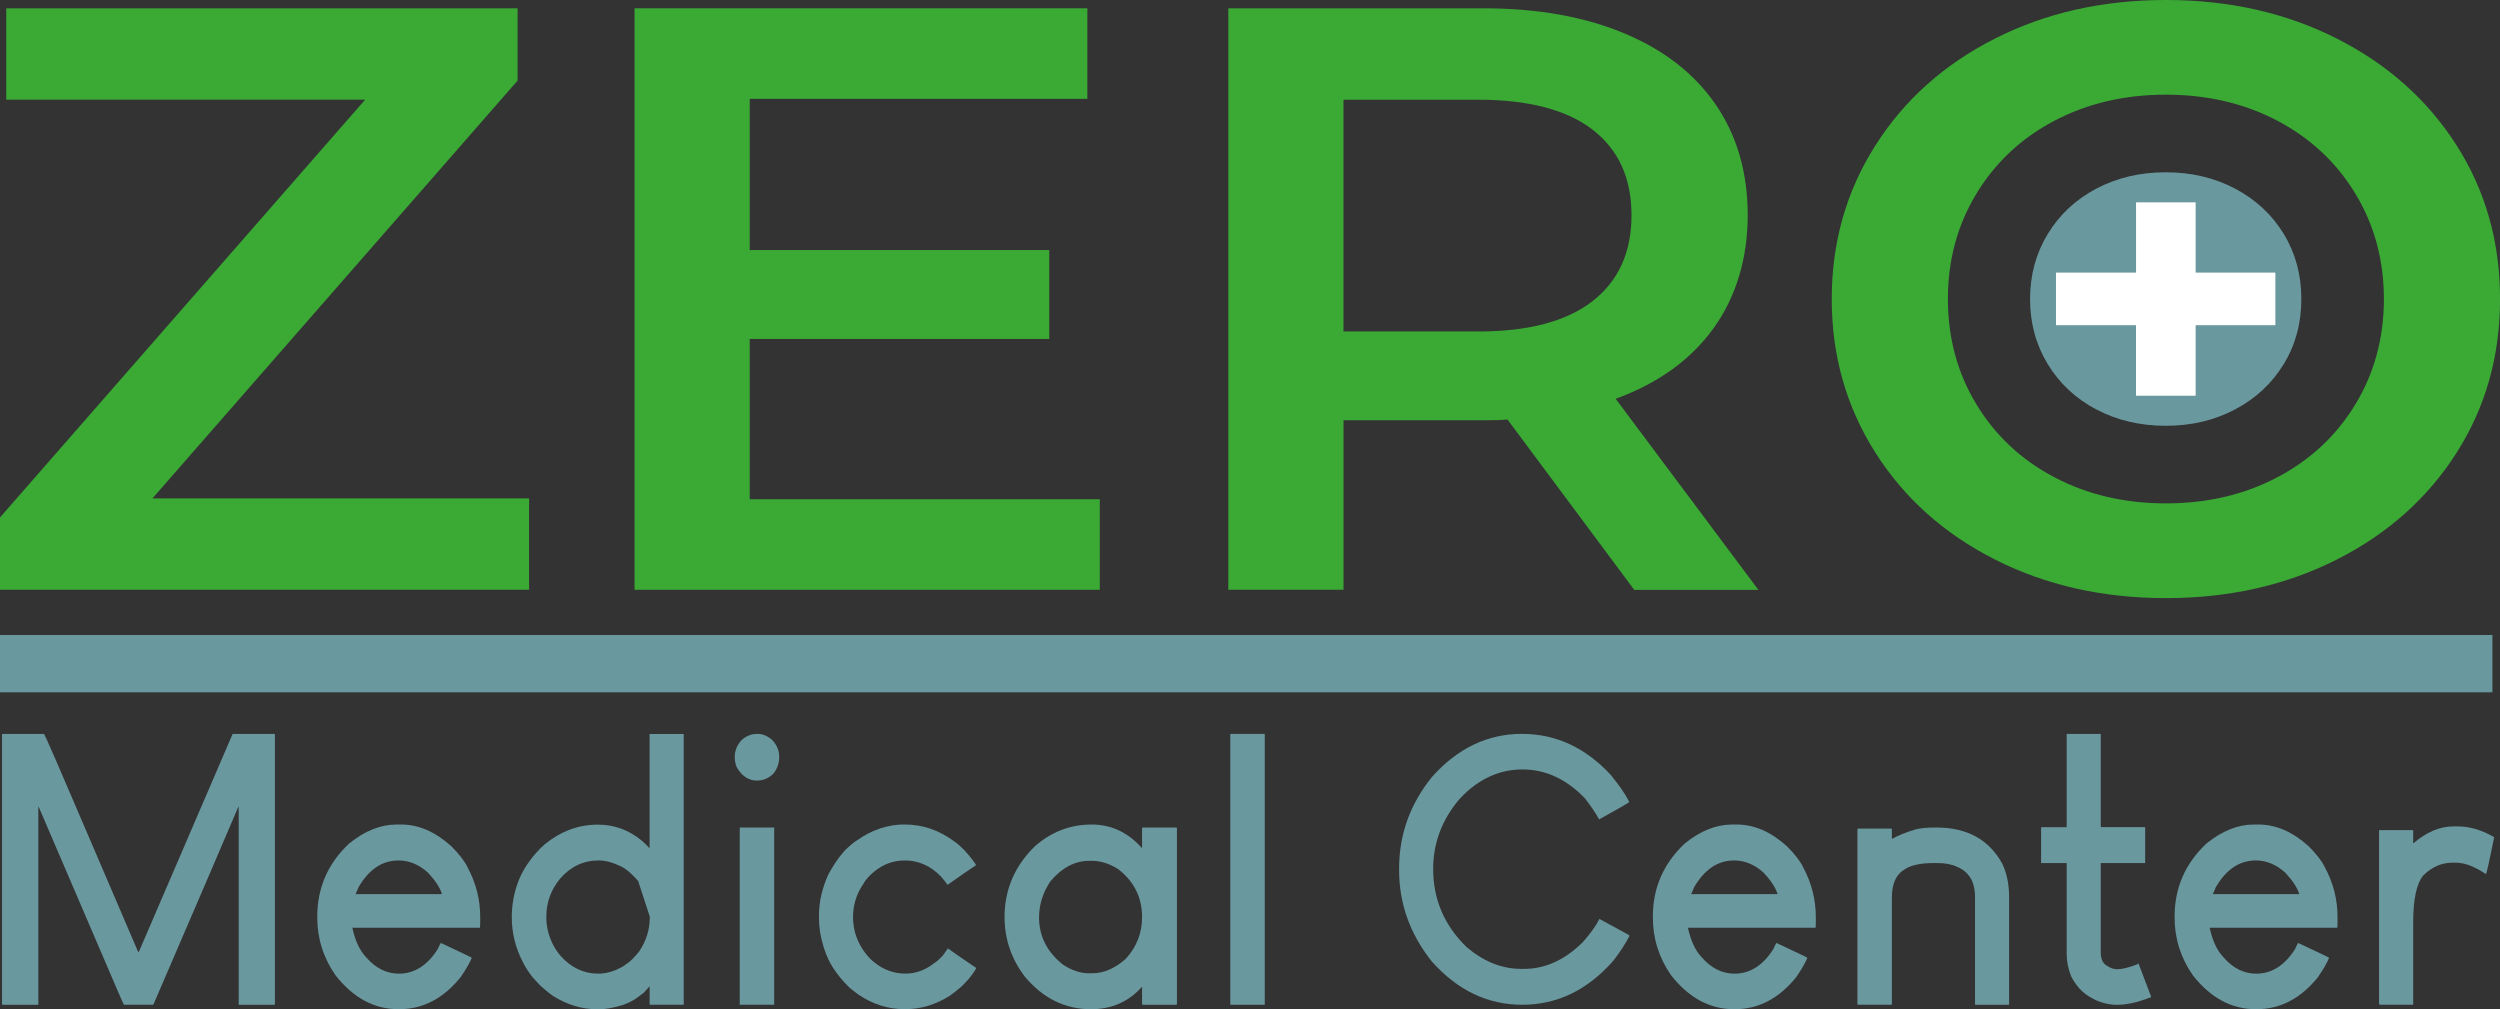 <svg width="218" height="88" viewBox="0 0 218 88" fill="none" xmlns="http://www.w3.org/2000/svg">
<rect x="0" y="0" width="218" height="88" fill="#333333" stroke="none"/>
<g clip-path="url(#clip0_1664_1464)">
<path d="M46.135 43.459V51.425H0V45.123L31.842 8.691H0.544V0.725H45.134V7.027L13.293 43.459H46.135Z" fill="#3AAA35"/>
<path d="M95.902 43.535V51.43H55.33V0.725H94.818V8.62H65.374V21.803H91.495V29.555H65.374V43.535H95.898H95.902Z" fill="#3AAA35"/>
<path d="M142.501 51.43L131.452 36.579C130.988 36.629 130.293 36.65 129.364 36.65H117.155V51.425H107.11V0.725H129.368C134.055 0.725 138.14 1.45 141.618 2.9C145.096 4.35 147.762 6.424 149.616 9.131C151.47 11.838 152.4 15.048 152.4 18.765C152.4 22.482 151.408 25.864 149.424 28.617C147.44 31.37 144.594 33.423 140.886 34.773L153.329 51.434H142.51L142.501 51.43ZM138.868 11.302C136.6 9.563 133.277 8.695 128.899 8.695H117.151V28.906H128.899C133.277 28.906 136.6 28.026 138.868 26.262C141.137 24.497 142.267 22 142.267 18.765C142.267 15.53 141.133 13.041 138.868 11.306V11.302Z" fill="#3AAA35"/>
<path d="M173.95 48.785C169.517 46.539 166.039 43.426 163.516 39.441C160.992 35.456 159.728 31.001 159.728 26.077C159.728 21.154 160.988 16.699 163.516 12.714C166.039 8.729 169.517 5.615 173.95 3.369C178.378 1.123 183.35 0 188.866 0C194.382 0 199.35 1.123 203.783 3.369C208.211 5.615 211.689 8.716 214.216 12.676C216.74 16.636 218.004 21.103 218.004 26.077C218.004 31.051 216.74 35.519 214.216 39.478C211.693 43.438 208.215 46.539 203.783 48.785C199.35 51.032 194.378 52.155 188.866 52.155C183.354 52.155 178.382 51.032 173.95 48.785ZM198.601 41.611C201.485 40.09 203.753 37.966 205.402 35.238C207.051 32.51 207.876 29.455 207.876 26.073C207.876 22.691 207.051 19.641 205.402 16.909C203.753 14.181 201.485 12.056 198.601 10.535C195.713 9.014 192.47 8.255 188.866 8.255C185.263 8.255 182.015 9.014 179.131 10.535C176.243 12.056 173.979 14.181 172.33 16.909C170.681 19.637 169.856 22.691 169.856 26.073C169.856 29.455 170.681 32.51 172.33 35.238C173.979 37.966 176.243 40.09 179.131 41.611C182.015 43.133 185.263 43.895 188.866 43.895C192.47 43.895 195.717 43.133 198.601 41.611Z" fill="#3AAA35"/>
<path d="M182.793 35.703C180.994 34.752 179.583 33.432 178.558 31.743C177.532 30.054 177.022 28.164 177.022 26.077C177.022 23.99 177.532 22.101 178.558 20.412C179.583 18.723 180.994 17.403 182.793 16.452C184.593 15.501 186.61 15.023 188.849 15.023C191.088 15.023 193.106 15.501 194.905 16.452C196.705 17.403 198.116 18.719 199.141 20.395C200.166 22.075 200.677 23.965 200.677 26.073C200.677 28.181 200.166 30.075 199.141 31.751C198.116 33.432 196.705 34.743 194.905 35.699C193.106 36.65 191.088 37.128 188.849 37.128C186.61 37.128 184.593 36.65 182.793 35.699V35.703Z" fill="#6A989F"/>
<path d="M186.263 28.357H179.282V23.773H186.263V17.671L186.288 17.646H191.436L191.461 17.671V23.773H198.388L198.413 23.798V28.332L198.388 28.357H191.461V34.509H186.259V28.357H186.263Z" fill="white"/>
<path d="M0.239 63.997H3.834C3.917 64.06 5.269 67.169 7.893 73.321C8.823 75.471 10.208 78.697 12.045 83.001H12.108C13.473 79.837 16.197 73.505 20.286 63.997H23.911C23.911 63.997 23.953 64.01 23.973 64.031V87.585L23.911 87.619H20.843L20.814 87.585V70.354H20.784C19.566 73.216 17.11 78.936 13.41 87.518C13.389 87.539 13.368 87.573 13.347 87.615H10.806C10.806 87.615 10.631 87.271 10.342 86.584C8.793 82.972 6.47 77.562 3.373 70.354H3.344V87.585L3.315 87.619H0.239C0.239 87.619 0.197 87.606 0.176 87.585V64.031L0.239 63.997Z" fill="#6A989F"/>
<path d="M34.562 71.9H34.998C36.504 71.9 37.961 72.533 39.367 73.803C40.049 74.49 40.514 75.093 40.761 75.609C41.506 76.987 41.874 78.437 41.874 79.967V80.449C41.874 80.751 41.861 80.901 41.845 80.901H30.724C30.971 82.041 31.373 82.9 31.934 83.483C32.758 84.43 33.708 84.903 34.784 84.903C36.127 84.903 37.253 84.195 38.162 82.775C38.325 82.41 38.421 82.226 38.442 82.226C40.237 83.064 41.137 83.495 41.137 83.516C40.991 83.902 40.673 84.463 40.179 85.192C38.672 87.066 36.885 88 34.822 88H34.73C32.624 88 30.796 87.011 29.247 85.033C28.192 83.508 27.665 81.828 27.665 80.001V79.938C27.665 77.419 28.594 75.29 30.452 73.547C31.817 72.449 33.19 71.9 34.571 71.9H34.562ZM31 77.968H38.53V77.935C38.362 77.398 37.961 76.782 37.32 76.095C36.533 75.387 35.68 75.031 34.751 75.031C33.323 75.031 32.16 75.818 31.252 77.386C31.21 77.516 31.126 77.708 31.005 77.968H31Z" fill="#6A989F"/>
<path d="M59.624 87.615H56.648V86.001C56.481 86.194 56.318 86.378 56.154 86.55C55.824 86.81 55.543 87.011 55.317 87.162C55.008 87.355 54.656 87.518 54.263 87.648C53.476 87.883 52.814 88.004 52.279 88.004H52.061C50.738 88.004 49.458 87.619 48.219 86.844C47.972 86.672 47.712 86.466 47.445 86.232C47.198 86.039 46.867 85.704 46.453 85.23C46.08 84.757 45.791 84.304 45.586 83.877C44.946 82.649 44.628 81.35 44.628 79.971C44.628 78.94 44.804 77.939 45.155 76.971C45.465 76.112 45.98 75.261 46.704 74.423C47.055 74.037 47.323 73.765 47.507 73.618C48.91 72.478 50.45 71.909 52.124 71.909H52.153C53.576 71.909 54.857 72.382 55.995 73.329C56.263 73.568 56.481 73.782 56.644 73.975V64.005H59.62V87.623L59.624 87.615ZM55.631 76.807C55.547 76.698 55.363 76.506 55.074 76.225C54.765 75.923 54.455 75.697 54.145 75.546C53.442 75.202 52.793 75.031 52.195 75.031C50.872 75.031 49.746 75.567 48.817 76.644C48.031 77.612 47.641 78.71 47.641 79.933V79.996C47.641 80.73 47.796 81.438 48.106 82.125C48.269 82.51 48.529 82.921 48.88 83.353C49.809 84.384 50.902 84.903 52.166 84.903C52.785 84.903 53.417 84.744 54.053 84.417C54.279 84.308 54.56 84.128 54.89 83.868C54.953 83.805 55.045 83.717 55.171 83.608C55.418 83.349 55.614 83.122 55.761 82.93C56.359 82.024 56.661 81.048 56.661 79.992V79.929C56.493 79.414 56.154 78.37 55.639 76.799L55.631 76.807Z" fill="#6A989F"/>
<path d="M65.96 63.997H66.086C66.521 63.997 66.944 64.181 67.354 64.546C67.748 64.978 67.944 65.451 67.944 65.966V66.063C67.944 66.557 67.777 67.022 67.45 67.45C67.036 67.861 66.572 68.062 66.057 68.062H65.965C65.487 68.062 65.056 67.869 64.663 67.479C64.458 67.245 64.311 67.039 64.228 66.867C64.123 66.587 64.073 66.331 64.073 66.092V65.962C64.073 65.468 64.257 65.007 64.629 64.575C64.671 64.533 64.743 64.466 64.847 64.382C65.22 64.123 65.592 63.997 65.965 63.997H65.96ZM67.509 72.16V87.615H64.504V72.16H67.509Z" fill="#6A989F"/>
<path d="M78.91 71.9H78.939C80.488 71.9 81.932 72.407 83.275 73.417C83.522 73.589 83.802 73.836 84.112 74.159C84.485 74.57 84.74 74.88 84.886 75.093C85.029 75.286 85.104 75.403 85.104 75.45C84.547 75.814 83.719 76.384 82.626 77.159C82.501 76.966 82.296 76.707 82.007 76.384C81.099 75.479 80.065 75.031 78.91 75.031C77.755 75.031 76.792 75.45 75.905 76.288C75.574 76.631 75.377 76.879 75.315 77.029C74.695 77.914 74.385 78.89 74.385 79.967C74.385 81.128 74.745 82.184 75.469 83.126C75.695 83.428 75.934 83.675 76.181 83.868C77.005 84.555 77.926 84.899 78.939 84.899C79.847 84.899 80.684 84.597 81.45 83.994C81.634 83.885 81.885 83.671 82.195 83.349C82.358 83.135 82.513 82.917 82.66 82.703C83.074 83.005 83.899 83.575 85.138 84.413C84.97 84.715 84.736 85.046 84.426 85.415C84.074 85.8 83.828 86.052 83.681 86.156C83.35 86.437 83.062 86.663 82.815 86.835C81.576 87.61 80.295 87.996 78.972 87.996H78.847C77.424 87.996 76.081 87.564 74.821 86.705C74.574 86.512 74.335 86.328 74.109 86.156C73.737 85.792 73.46 85.49 73.272 85.251C72.858 84.736 72.561 84.296 72.372 83.927C72.188 83.583 72 83.131 71.816 82.573C71.548 81.693 71.414 80.864 71.414 80.088V79.829C71.414 78.626 71.694 77.419 72.251 76.216C72.435 75.873 72.644 75.529 72.87 75.186C73.034 74.926 73.293 74.595 73.645 74.184C74.059 73.778 74.419 73.476 74.729 73.279C76.03 72.353 77.424 71.892 78.91 71.892V71.9Z" fill="#6A989F"/>
<path d="M95.191 71.9C96.902 71.9 98.371 72.588 99.589 73.966V72.194C99.589 72.194 99.631 72.181 99.652 72.16H102.565C102.565 72.16 102.607 72.173 102.628 72.194V87.585C102.628 87.585 102.586 87.598 102.565 87.619H99.652L99.589 87.585V86.035C98.434 87.346 96.944 88.004 95.128 88.004C92.876 88.004 90.955 87.057 89.365 85.163C88.189 83.613 87.598 81.882 87.598 79.967C87.598 77.578 88.477 75.525 90.231 73.803C91.675 72.533 93.328 71.9 95.186 71.9H95.191ZM90.603 79.967C90.603 81.643 91.307 83.03 92.709 84.128C93.475 84.623 94.215 84.87 94.939 84.87H95.249C96.241 84.87 97.212 84.451 98.162 83.613C99.112 82.582 99.589 81.367 99.589 79.967C99.589 78.245 98.886 76.849 97.484 75.772C96.718 75.299 95.965 75.064 95.224 75.064H94.977C93.738 75.064 92.612 75.655 91.6 76.841C90.938 77.83 90.608 78.873 90.608 79.971L90.603 79.967Z" fill="#6A989F"/>
<path d="M110.258 63.997H110.287V87.615H107.282V63.997H110.258Z" fill="#6A989F"/>
<path d="M132.72 63.997H132.75C135.662 63.997 138.224 65.179 140.434 67.546C141.2 68.472 141.744 69.269 142.074 69.935C141.991 70.023 141.116 70.526 139.442 71.452C139.153 70.915 138.739 70.299 138.203 69.612C136.592 67.936 134.775 67.094 132.75 67.094C130.724 67.094 128.886 67.944 127.296 69.642C125.747 71.448 124.973 73.493 124.973 75.772C124.973 78.442 125.953 80.721 127.915 82.611C129.401 83.86 130.971 84.484 132.624 84.484H132.934C134.75 84.484 136.445 83.709 138.015 82.163C138.697 81.388 139.182 80.713 139.471 80.13C140.049 80.453 140.915 80.927 142.074 81.551V81.647C141.723 82.314 141.258 83.026 140.681 83.776C138.429 86.336 135.784 87.615 132.75 87.615C129.715 87.615 127.099 86.357 124.852 83.839C122.952 81.45 122.002 78.794 122.002 75.869V75.739C122.002 72.772 122.96 70.103 124.881 67.735C127.112 65.242 129.724 63.993 132.72 63.993V63.997Z" fill="#6A989F"/>
<path d="M151.027 71.9H151.462C152.969 71.9 154.425 72.533 155.831 73.803C156.514 74.49 156.978 75.093 157.225 75.609C157.97 76.987 158.338 78.437 158.338 79.967V80.449C158.338 80.751 158.326 80.901 158.309 80.901H147.189C147.436 82.041 147.838 82.9 148.398 83.483C149.223 84.43 150.173 84.903 151.249 84.903C152.592 84.903 153.718 84.195 154.626 82.775C154.789 82.41 154.886 82.226 154.906 82.226C156.702 83.064 157.602 83.495 157.602 83.516C157.455 83.902 157.137 84.463 156.643 85.192C155.137 87.066 153.35 88 151.286 88H151.194C149.089 88 147.26 87.011 145.711 85.033C144.657 83.508 144.129 81.828 144.129 80.001V79.938C144.129 77.419 145.058 75.29 146.917 73.547C148.281 72.449 149.654 71.9 151.035 71.9H151.027ZM147.465 77.968H154.994V77.935C154.827 77.398 154.425 76.782 153.785 76.095C152.998 75.387 152.144 75.031 151.215 75.031C149.788 75.031 148.624 75.818 147.716 77.386C147.674 77.516 147.591 77.708 147.469 77.968H147.465Z" fill="#6A989F"/>
<path d="M168.718 72.16H168.873C171.539 72.16 173.447 73.216 174.603 75.324C174.996 76.141 175.193 77.109 175.193 78.228V87.585L175.163 87.619H172.25L172.221 87.585V78.194C172.221 76.883 171.694 76.011 170.643 75.579C170.187 75.366 169.609 75.257 168.906 75.257H168.659C167.421 75.257 166.533 75.462 165.993 75.869C165.311 76.3 164.972 77.105 164.972 78.291V87.581L164.943 87.615H162.03L161.967 87.581V72.286C161.967 72.286 162.009 72.273 162.03 72.252H164.943L164.972 72.286V73.157C165.508 72.856 166.203 72.575 167.048 72.319C167.5 72.21 168.061 72.16 168.722 72.16H168.718Z" fill="#6A989F"/>
<path d="M180.211 63.997H183.187V72.126H187.029L187.058 72.16V75.257H183.187V83.064C183.187 83.667 183.392 84.065 183.806 84.258C184.053 84.43 184.333 84.518 184.643 84.518C185.037 84.518 185.602 84.379 186.347 84.099C186.367 84.078 186.409 84.044 186.472 84.002C186.656 84.497 187.029 85.477 187.59 86.94C187.343 87.049 186.941 87.187 186.38 87.359C185.719 87.531 185.141 87.619 184.643 87.619H184.614C183.643 87.619 182.722 87.309 181.856 86.684C181.709 86.575 181.525 86.403 181.299 86.169C181.236 86.085 181.144 85.963 181.019 85.813C180.851 85.578 180.717 85.36 180.617 85.167C180.349 84.501 180.215 83.843 180.215 83.198V75.261H177.984V72.164C177.984 72.164 178.014 72.152 178.014 72.131H180.215V64.001L180.211 63.997Z" fill="#6A989F"/>
<path d="M196.521 71.9H196.956C198.463 71.9 199.92 72.533 201.326 73.803C202.008 74.49 202.473 75.093 202.719 75.609C203.464 76.987 203.833 78.437 203.833 79.967V80.449C203.833 80.751 203.82 80.901 203.803 80.901H192.683C192.93 82.041 193.332 82.9 193.893 83.483C194.717 84.43 195.667 84.903 196.743 84.903C198.086 84.903 199.212 84.195 200.12 82.775C200.284 82.41 200.38 82.226 200.401 82.226C202.196 83.064 203.096 83.495 203.096 83.516C202.95 83.902 202.632 84.463 202.138 85.192C200.631 87.066 198.844 88 196.781 88H196.688C194.583 88 192.754 87.011 191.206 85.033C190.151 83.508 189.624 81.828 189.624 80.001V79.938C189.624 77.419 190.553 75.29 192.411 73.547C193.775 72.449 195.148 71.9 196.529 71.9H196.521ZM192.955 77.968H200.485V77.935C200.317 77.398 199.915 76.782 199.275 76.095C198.488 75.387 197.634 75.031 196.705 75.031C195.278 75.031 194.114 75.818 193.206 77.386C193.164 77.516 193.081 77.708 192.959 77.968H192.955Z" fill="#6A989F"/>
<path d="M213.928 72.064H214.329C215.363 72.064 216.414 72.378 217.489 72.998V73.032C217.075 75.076 216.841 76.141 216.778 76.225C215.786 75.558 214.907 75.223 214.145 75.223H213.898C212.906 75.223 212.04 75.6 211.295 76.355C210.718 77.063 210.429 78.429 210.429 80.453V87.615H207.516C207.516 87.594 207.495 87.573 207.453 87.552V72.386H210.429V73.547C211.584 72.558 212.752 72.064 213.928 72.064Z" fill="#6A989F"/>
<path d="M0 57.87H217.339" stroke="#6A989F" stroke-width="5" stroke-miterlimit="10"/>
</g>
<defs>
<clipPath id="clip0_1664_1464">
<rect width="218" height="88" fill="white"/>
</clipPath>
</defs>
</svg>
